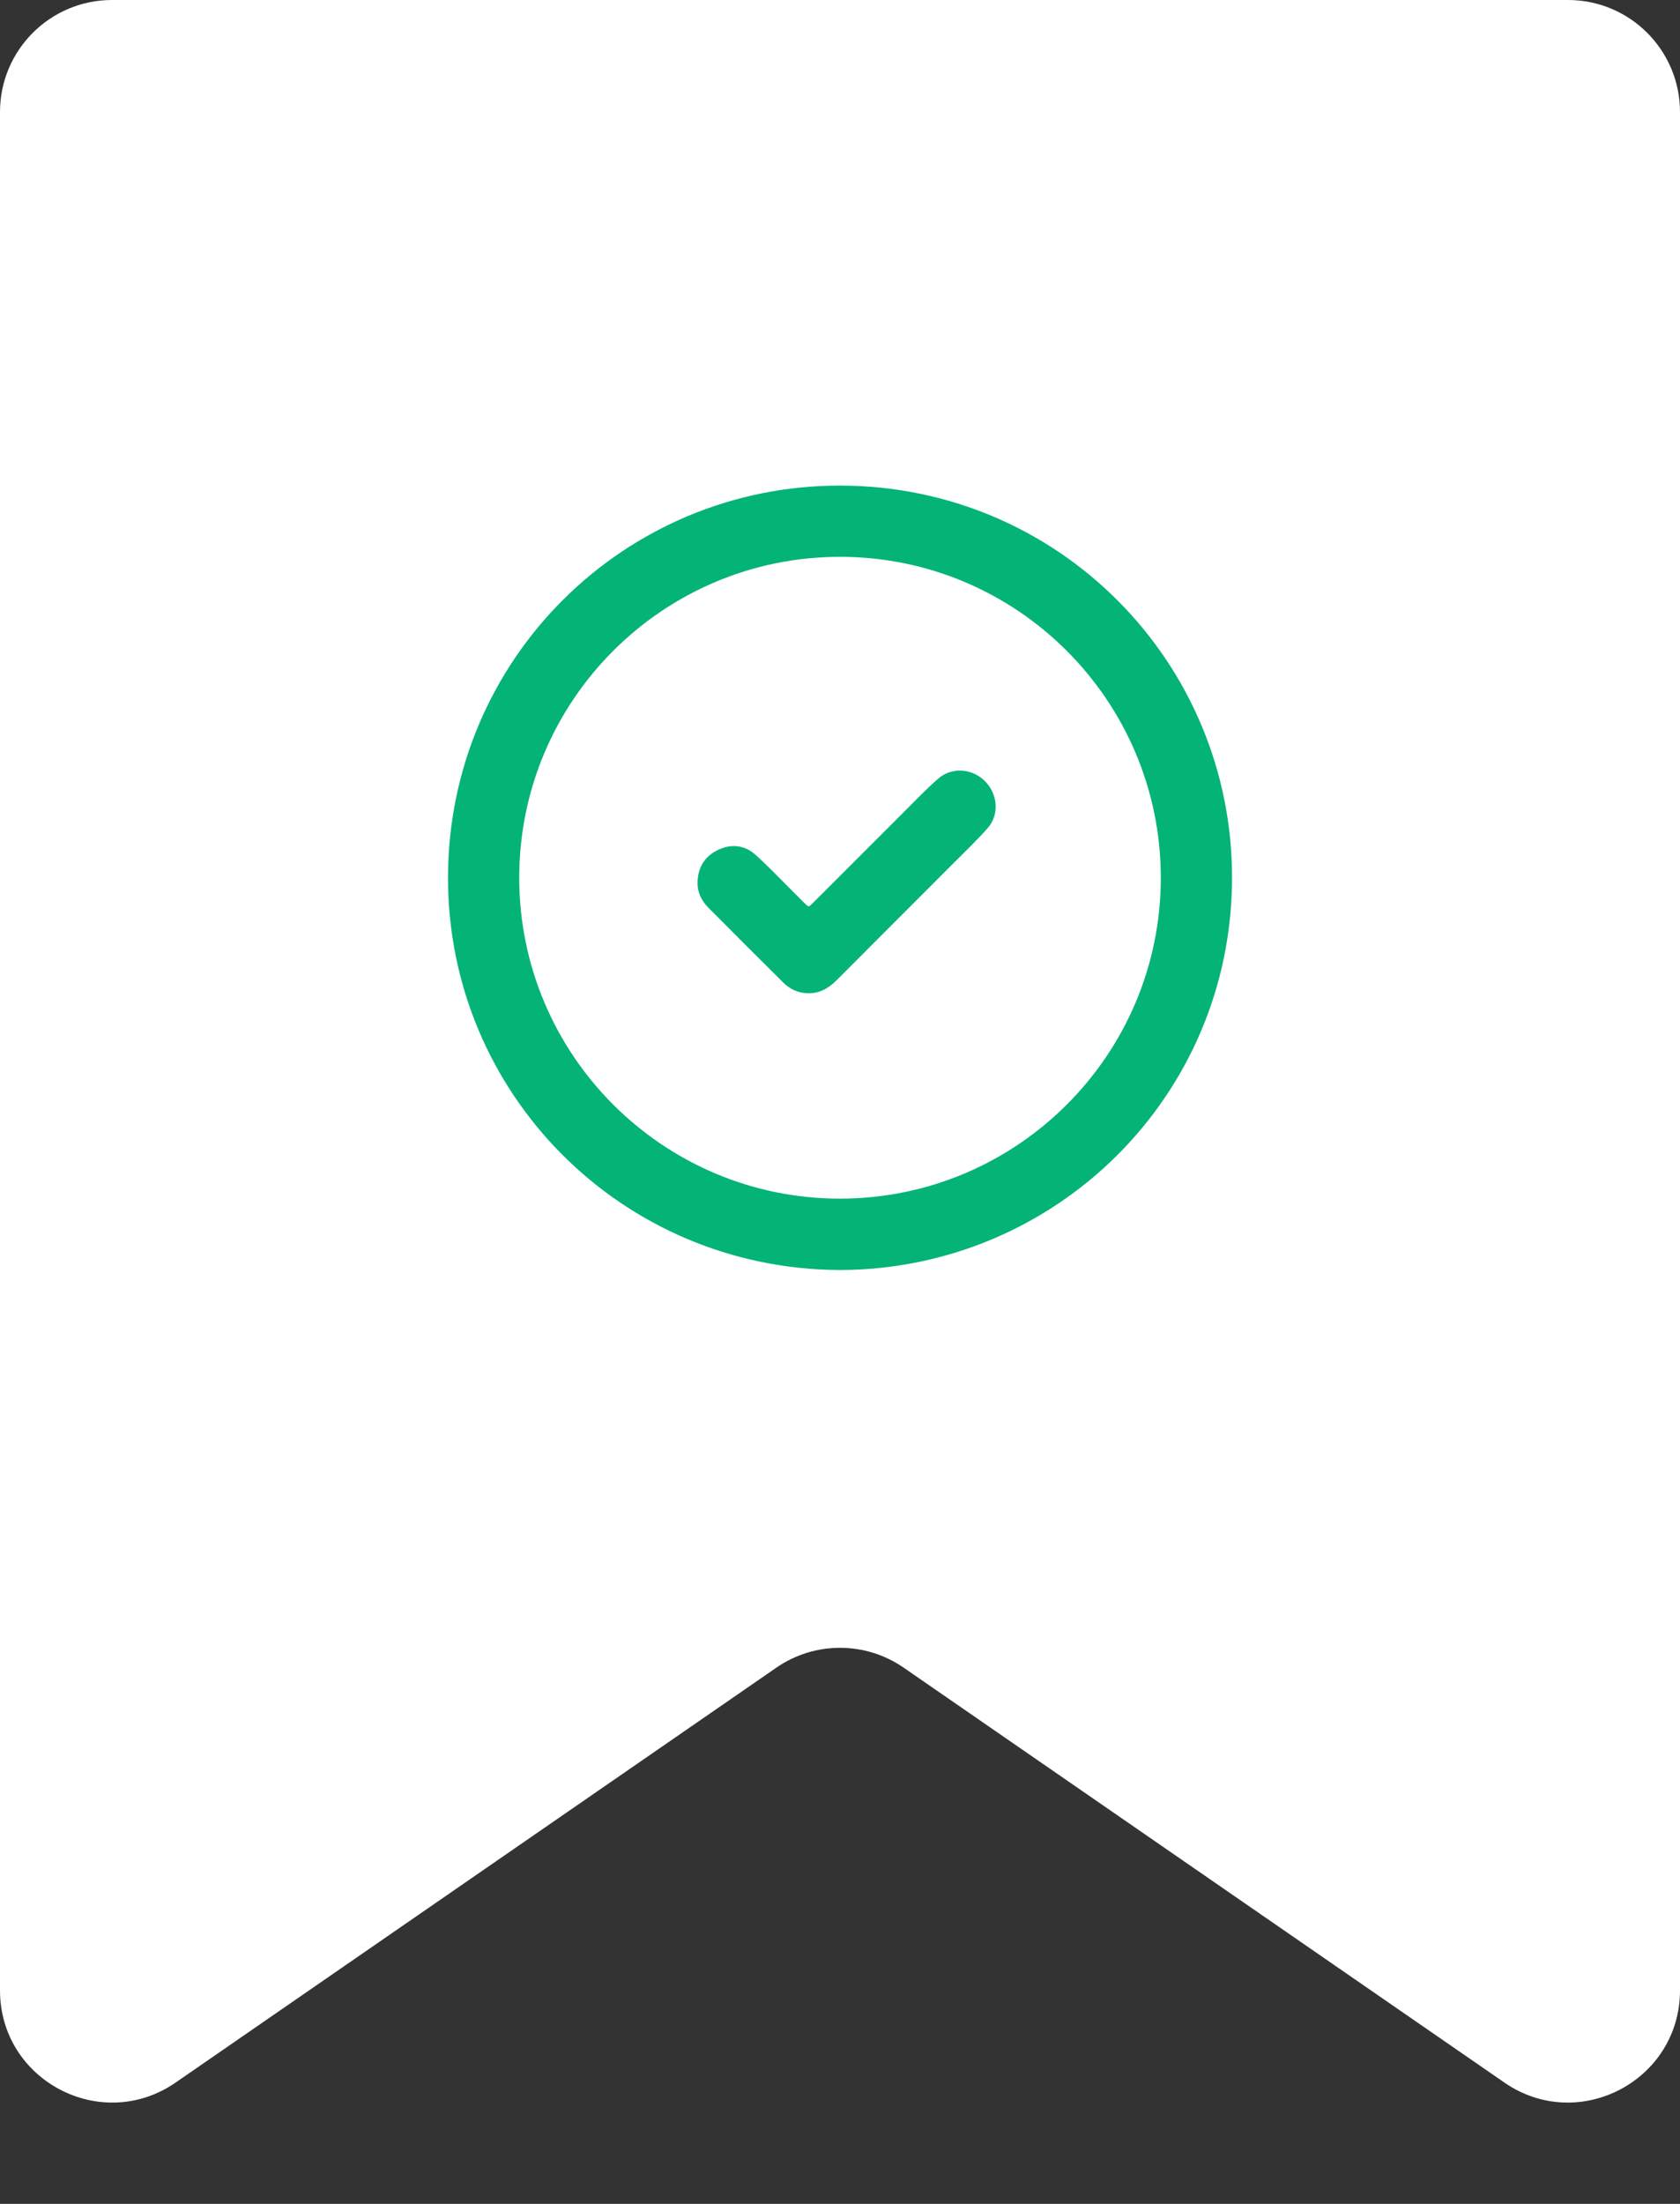 <svg width="45" height="59" viewBox="0 0 45 59" fill="none" xmlns="http://www.w3.org/2000/svg">
<rect x="0" y="0" width="45" height="59" fill="#333333" stroke="none"/>
<path d="M0 3C0 1.343 1.343 0 3 0H42C43.657 0 45 1.343 45 3V53.284C45 55.702 42.286 57.126 40.296 55.753L24.204 44.645C23.178 43.937 21.822 43.937 20.796 44.645L4.704 55.753C2.714 57.126 0 55.702 0 53.284V3Z" fill="white"/>
<path d="M22.496 34C16.644 33.975 11.991 29.266 12 23.488C12.009 17.642 16.729 12.994 22.505 13C28.356 13.006 33.009 17.73 33.001 23.508C32.991 29.356 28.27 33.987 22.496 34ZM13.908 23.502C13.91 28.245 17.762 32.092 22.504 32.089C27.248 32.086 31.096 28.235 31.093 23.494C31.089 18.751 27.238 14.904 22.495 14.907C17.752 14.91 13.905 18.76 13.908 23.502Z" fill="#04b476"/>
<path d="M18.685 23.596C18.702 23.199 18.893 22.909 19.251 22.745C19.601 22.584 19.948 22.628 20.233 22.881C20.569 23.18 20.878 23.51 21.198 23.827C21.317 23.945 21.435 24.064 21.554 24.182C21.66 24.288 21.66 24.288 21.763 24.185C22.578 23.371 23.392 22.555 24.207 21.742C24.511 21.439 24.807 21.127 25.13 20.846C25.496 20.526 26.044 20.57 26.387 20.917C26.727 21.261 26.773 21.807 26.458 22.166C26.156 22.51 25.822 22.826 25.499 23.15C24.468 24.184 23.434 25.216 22.402 26.249C22.188 26.462 21.945 26.601 21.63 26.59C21.369 26.582 21.153 26.478 20.974 26.299C20.305 25.634 19.638 24.968 18.974 24.3C18.783 24.108 18.673 23.877 18.685 23.596Z" fill="#04b476"/>
</svg>
